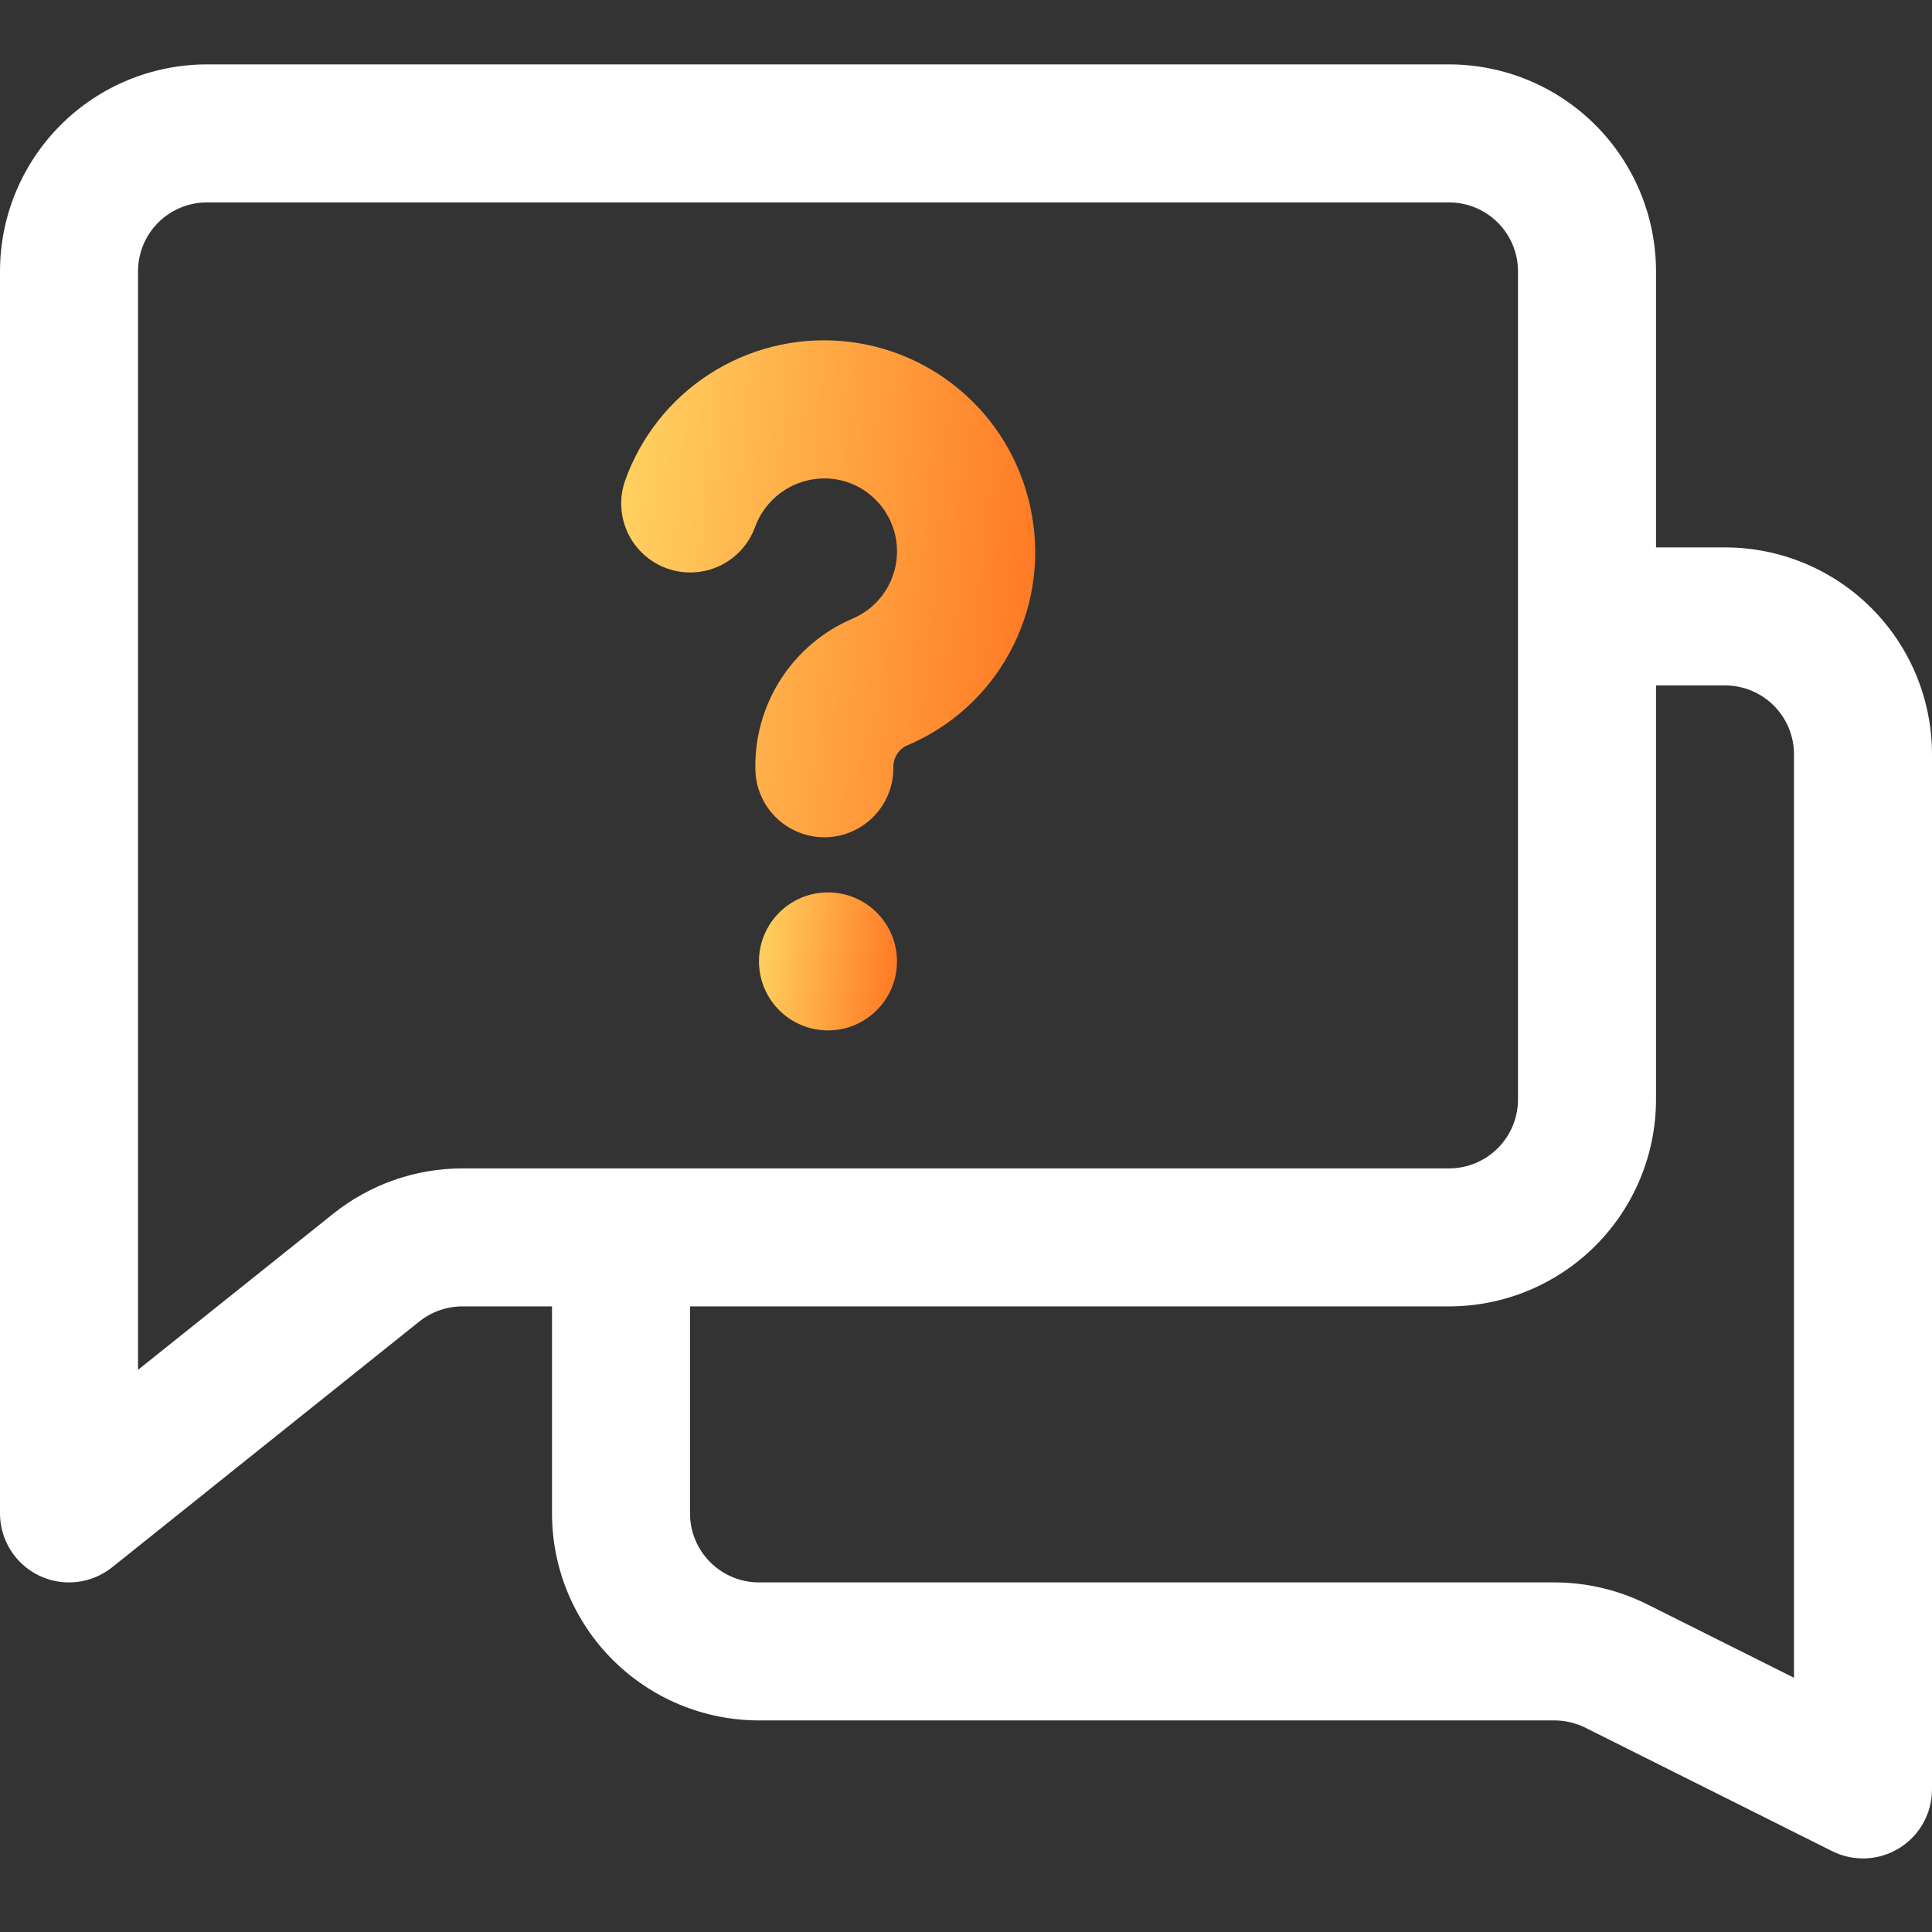 <svg width="60" height="60" viewBox="0 0 60 60" fill="none" xmlns="http://www.w3.org/2000/svg">
<rect x="0" y="0" width="60" height="60" fill="#333333" stroke="none"/>
<path d="M53.571 17H51.429V8.429C51.429 6.724 50.751 5.088 49.546 3.883C48.34 2.677 46.705 2 45 2H6.429C4.724 2 3.088 2.677 1.883 3.883C0.677 5.088 1.50974e-07 6.724 1.50974e-07 8.429V47C-0 47.404 0.114 47.799 0.329 48.141C0.544 48.483 0.851 48.757 1.215 48.932C1.579 49.107 1.984 49.176 2.386 49.13C2.787 49.084 3.167 48.926 3.482 48.674L13.022 41.041C13.401 40.738 13.872 40.572 14.357 40.571H17.143V47C17.143 48.705 17.82 50.34 19.026 51.546C20.231 52.751 21.866 53.429 23.571 53.429H48.274C48.606 53.43 48.934 53.507 49.232 53.654L56.899 57.489C57.226 57.653 57.589 57.73 57.954 57.713C58.319 57.697 58.674 57.587 58.984 57.395C59.295 57.203 59.551 56.934 59.729 56.615C59.907 56.296 60 55.937 60 55.571V23.429C60 21.724 59.323 20.088 58.117 18.883C56.911 17.677 55.276 17 53.571 17ZM10.346 37.696L4.286 42.541V8.429C4.286 7.86 4.511 7.315 4.913 6.913C5.315 6.511 5.86 6.286 6.429 6.286H45C45.568 6.286 46.113 6.511 46.515 6.913C46.917 7.315 47.143 7.86 47.143 8.429V34.143C47.143 34.711 46.917 35.256 46.515 35.658C46.113 36.06 45.568 36.286 45 36.286H14.357C12.899 36.287 11.484 36.784 10.346 37.696ZM55.714 52.104L51.148 49.82C50.255 49.376 49.272 49.144 48.274 49.143H23.571C23.003 49.143 22.458 48.917 22.056 48.515C21.654 48.113 21.429 47.568 21.429 47V40.571H45C46.705 40.571 48.34 39.894 49.546 38.688C50.751 37.483 51.429 35.848 51.429 34.143V21.286H53.571C54.14 21.286 54.685 21.512 55.087 21.913C55.489 22.315 55.714 22.86 55.714 23.429V52.104Z" fill="white"/>
<path d="M32.04 15.963C31.784 14.54 31.065 13.241 29.994 12.27C28.924 11.298 27.562 10.707 26.121 10.59C24.68 10.473 23.24 10.835 22.026 11.621C20.813 12.406 19.893 13.571 19.41 14.934C19.225 15.468 19.259 16.053 19.503 16.563C19.748 17.072 20.184 17.465 20.716 17.654C21.248 17.844 21.834 17.815 22.345 17.575C22.857 17.335 23.253 16.903 23.447 16.372C23.632 15.862 23.992 15.434 24.463 15.163C24.933 14.893 25.485 14.798 26.019 14.896C26.498 14.988 26.934 15.232 27.263 15.592C27.592 15.952 27.797 16.409 27.846 16.894C27.895 17.38 27.787 17.868 27.537 18.287C27.287 18.706 26.909 19.033 26.458 19.22C25.555 19.61 24.788 20.259 24.255 21.084C23.721 21.91 23.443 22.876 23.458 23.859C23.458 24.427 23.684 24.972 24.085 25.374C24.487 25.776 25.032 26.002 25.601 26.002C26.169 26.002 26.714 25.776 27.116 25.374C27.518 24.972 27.744 24.427 27.744 23.859C27.736 23.723 27.766 23.588 27.83 23.468C27.894 23.348 27.989 23.248 28.106 23.178C29.491 22.611 30.639 21.584 31.355 20.269C32.072 18.955 32.314 17.434 32.04 15.963Z" fill="url(#paint0_linear_4_215)"/>
<path d="M25.714 32C26.898 32 27.857 31.041 27.857 29.857C27.857 28.674 26.898 27.714 25.714 27.714C24.531 27.714 23.571 28.674 23.571 29.857C23.571 31.041 24.531 32 25.714 32Z" fill="url(#paint1_linear_4_215)"/>
<defs>
<linearGradient id="paint0_linear_4_215" x1="19.292" y1="11.472" x2="33.31" y2="12.694" gradientUnits="userSpaceOnUse">
<stop stop-color="#FFD362"/>
<stop offset="1" stop-color="#FF7622"/>
</linearGradient>
<linearGradient id="paint1_linear_4_215" x1="23.571" y1="27.965" x2="28.228" y2="28.452" gradientUnits="userSpaceOnUse">
<stop stop-color="#FFD362"/>
<stop offset="1" stop-color="#FF7622"/>
</linearGradient>
</defs>
</svg>
